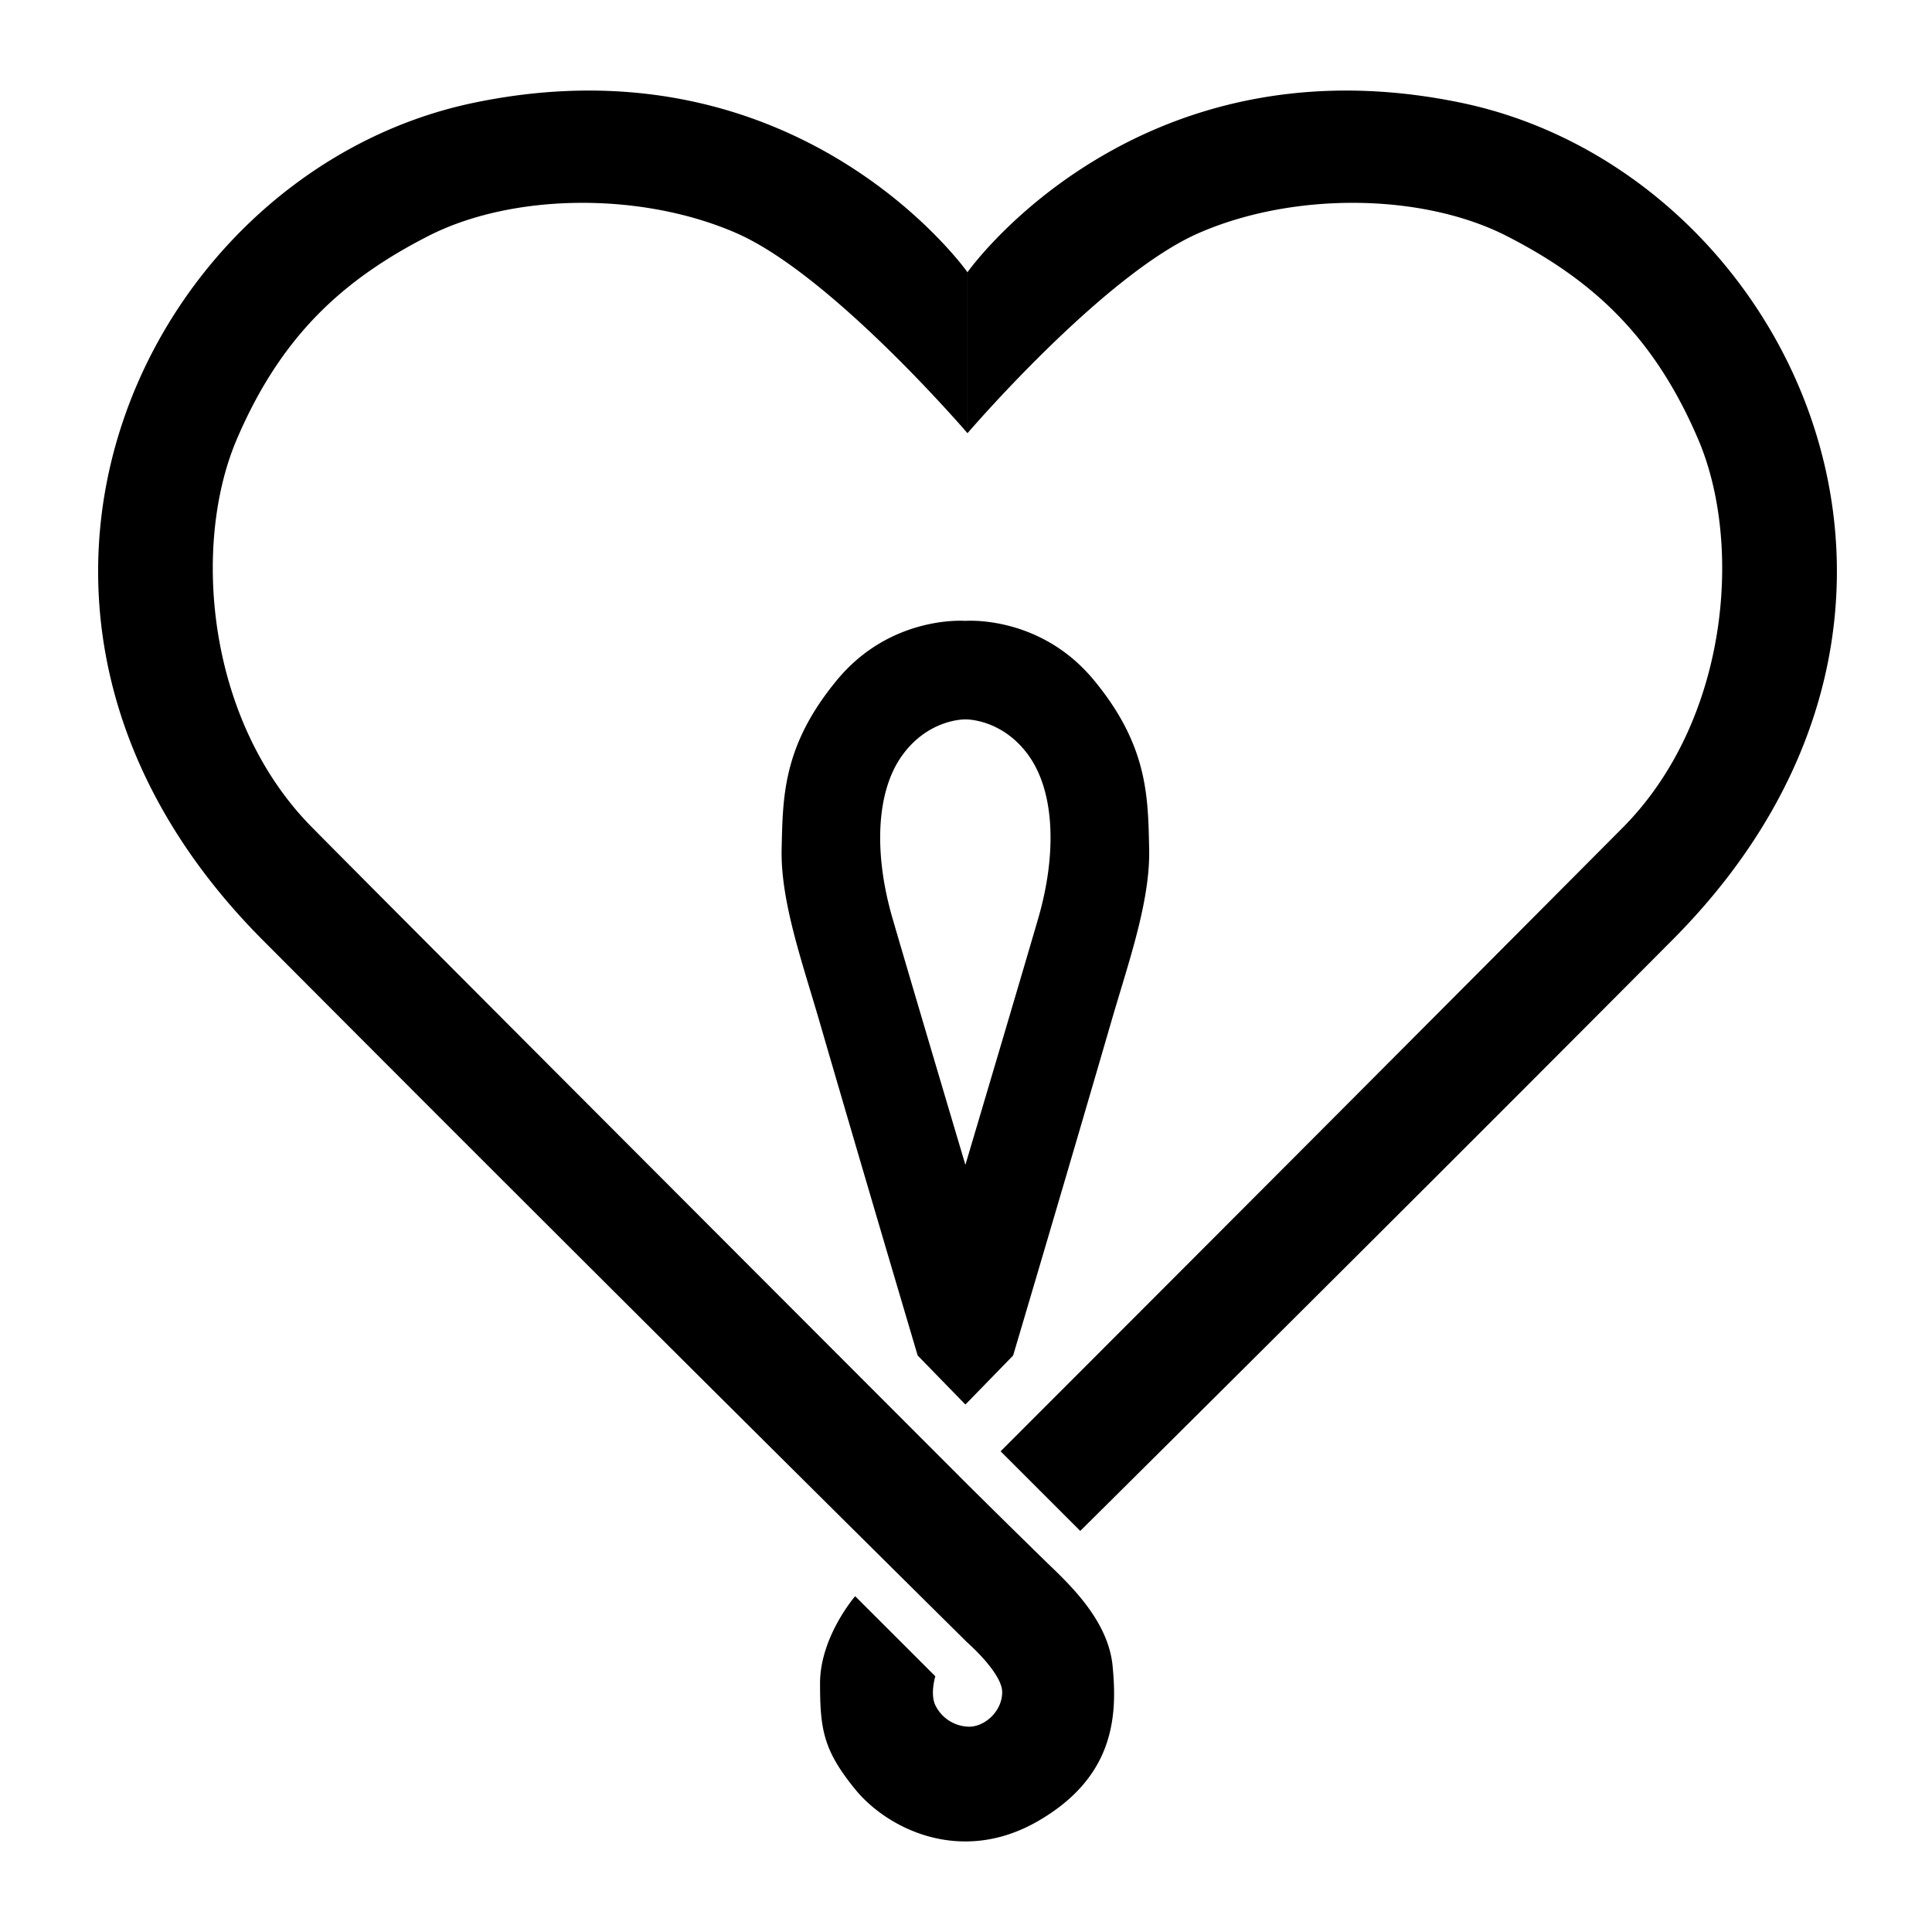 <svg width="512" height="512" fill="none" xmlns="http://www.w3.org/2000/svg">
  <path fill-rule="evenodd" clip-rule="evenodd" d="M387.2 27.23c-86.45-17.97-130.8 44.9-130.8 44.9v42.67s35.91-41.91 61.2-53c25.29-11.07 59.5-10.64 81.8.8 22.28 11.42 38.86 26.2 50.67 53.9 11.82 27.7 8.12 74.38-19.96 102.77a99713.14 99713.14 0 01-164.94 165.34l21.11 21.1c36.17-35.88 99.4-98.77 157.05-156.74 87.08-87.58 30.32-203.78-56.13-221.74zm-261.6 0C39.15 45.19-17.6 161.39 69.47 248.97A38232.26 38232.26 0 00256.4 435.34V393.4S110.78 247.67 82.7 219.27C54.6 190.88 50.9 144.2 62.72 116.5c11.82-27.7 28.4-42.48 50.68-53.9 22.28-11.44 56.5-11.87 81.8-.8 25.28 11.09 61.19 53 61.19 53V72.14S212.05 9.26 125.6 27.23zm96.19 153.01c14.27-17.28 33.9-15.71 34.05-15.7.14-.01 19.78-1.58 34.05 15.7 14.05 17 14.34 30.28 14.63 43.92l.02.82c.25 11.57-3.73 24.76-7.74 38.03v.01c-.81 2.7-1.63 5.4-2.41 8.1-10.98 37.82-25.9 88.1-25.9 88.1l-12.65 13-12.65-13s-14.92-50.28-25.9-88.1c-.78-2.7-1.6-5.4-2.41-8.1-4.01-13.28-8-26.47-7.74-38.04l.02-.82c.3-13.64.58-26.92 14.63-43.92zm50.7 19.82c-7.01-9.6-16.51-9.42-16.65-9.41V308.7c.17-.58 14.35-48.3 19.3-65.32 4.97-17.12 4.4-33.64-2.65-43.31zm-16.65-9.41V308.7s-14.34-48.2-19.31-65.32c-4.98-17.12-4.42-33.64 2.65-43.31 7.06-9.68 16.66-9.42 16.66-9.42zM226.62 423l21.25 21.23s-1.43 4.65 0 7.66a10.1 10.1 0 008.97 5.7c4.17 0 8.75-4.1 8.75-9.16 0-5.06-9.19-13.1-9.19-13.1V393.4a3811.92 3811.92 0 0021.3 20.96c6.2 5.94 16.01 15.32 17.15 27.13 1.23 12.81.79 29.26-19.77 41.12-20.56 11.87-40.05 1.9-48.45-8.43-8.41-10.33-9.31-15.82-9.31-28.11 0-12.3 9.3-23.06 9.3-23.06z" fill="#000"/>
</svg>
